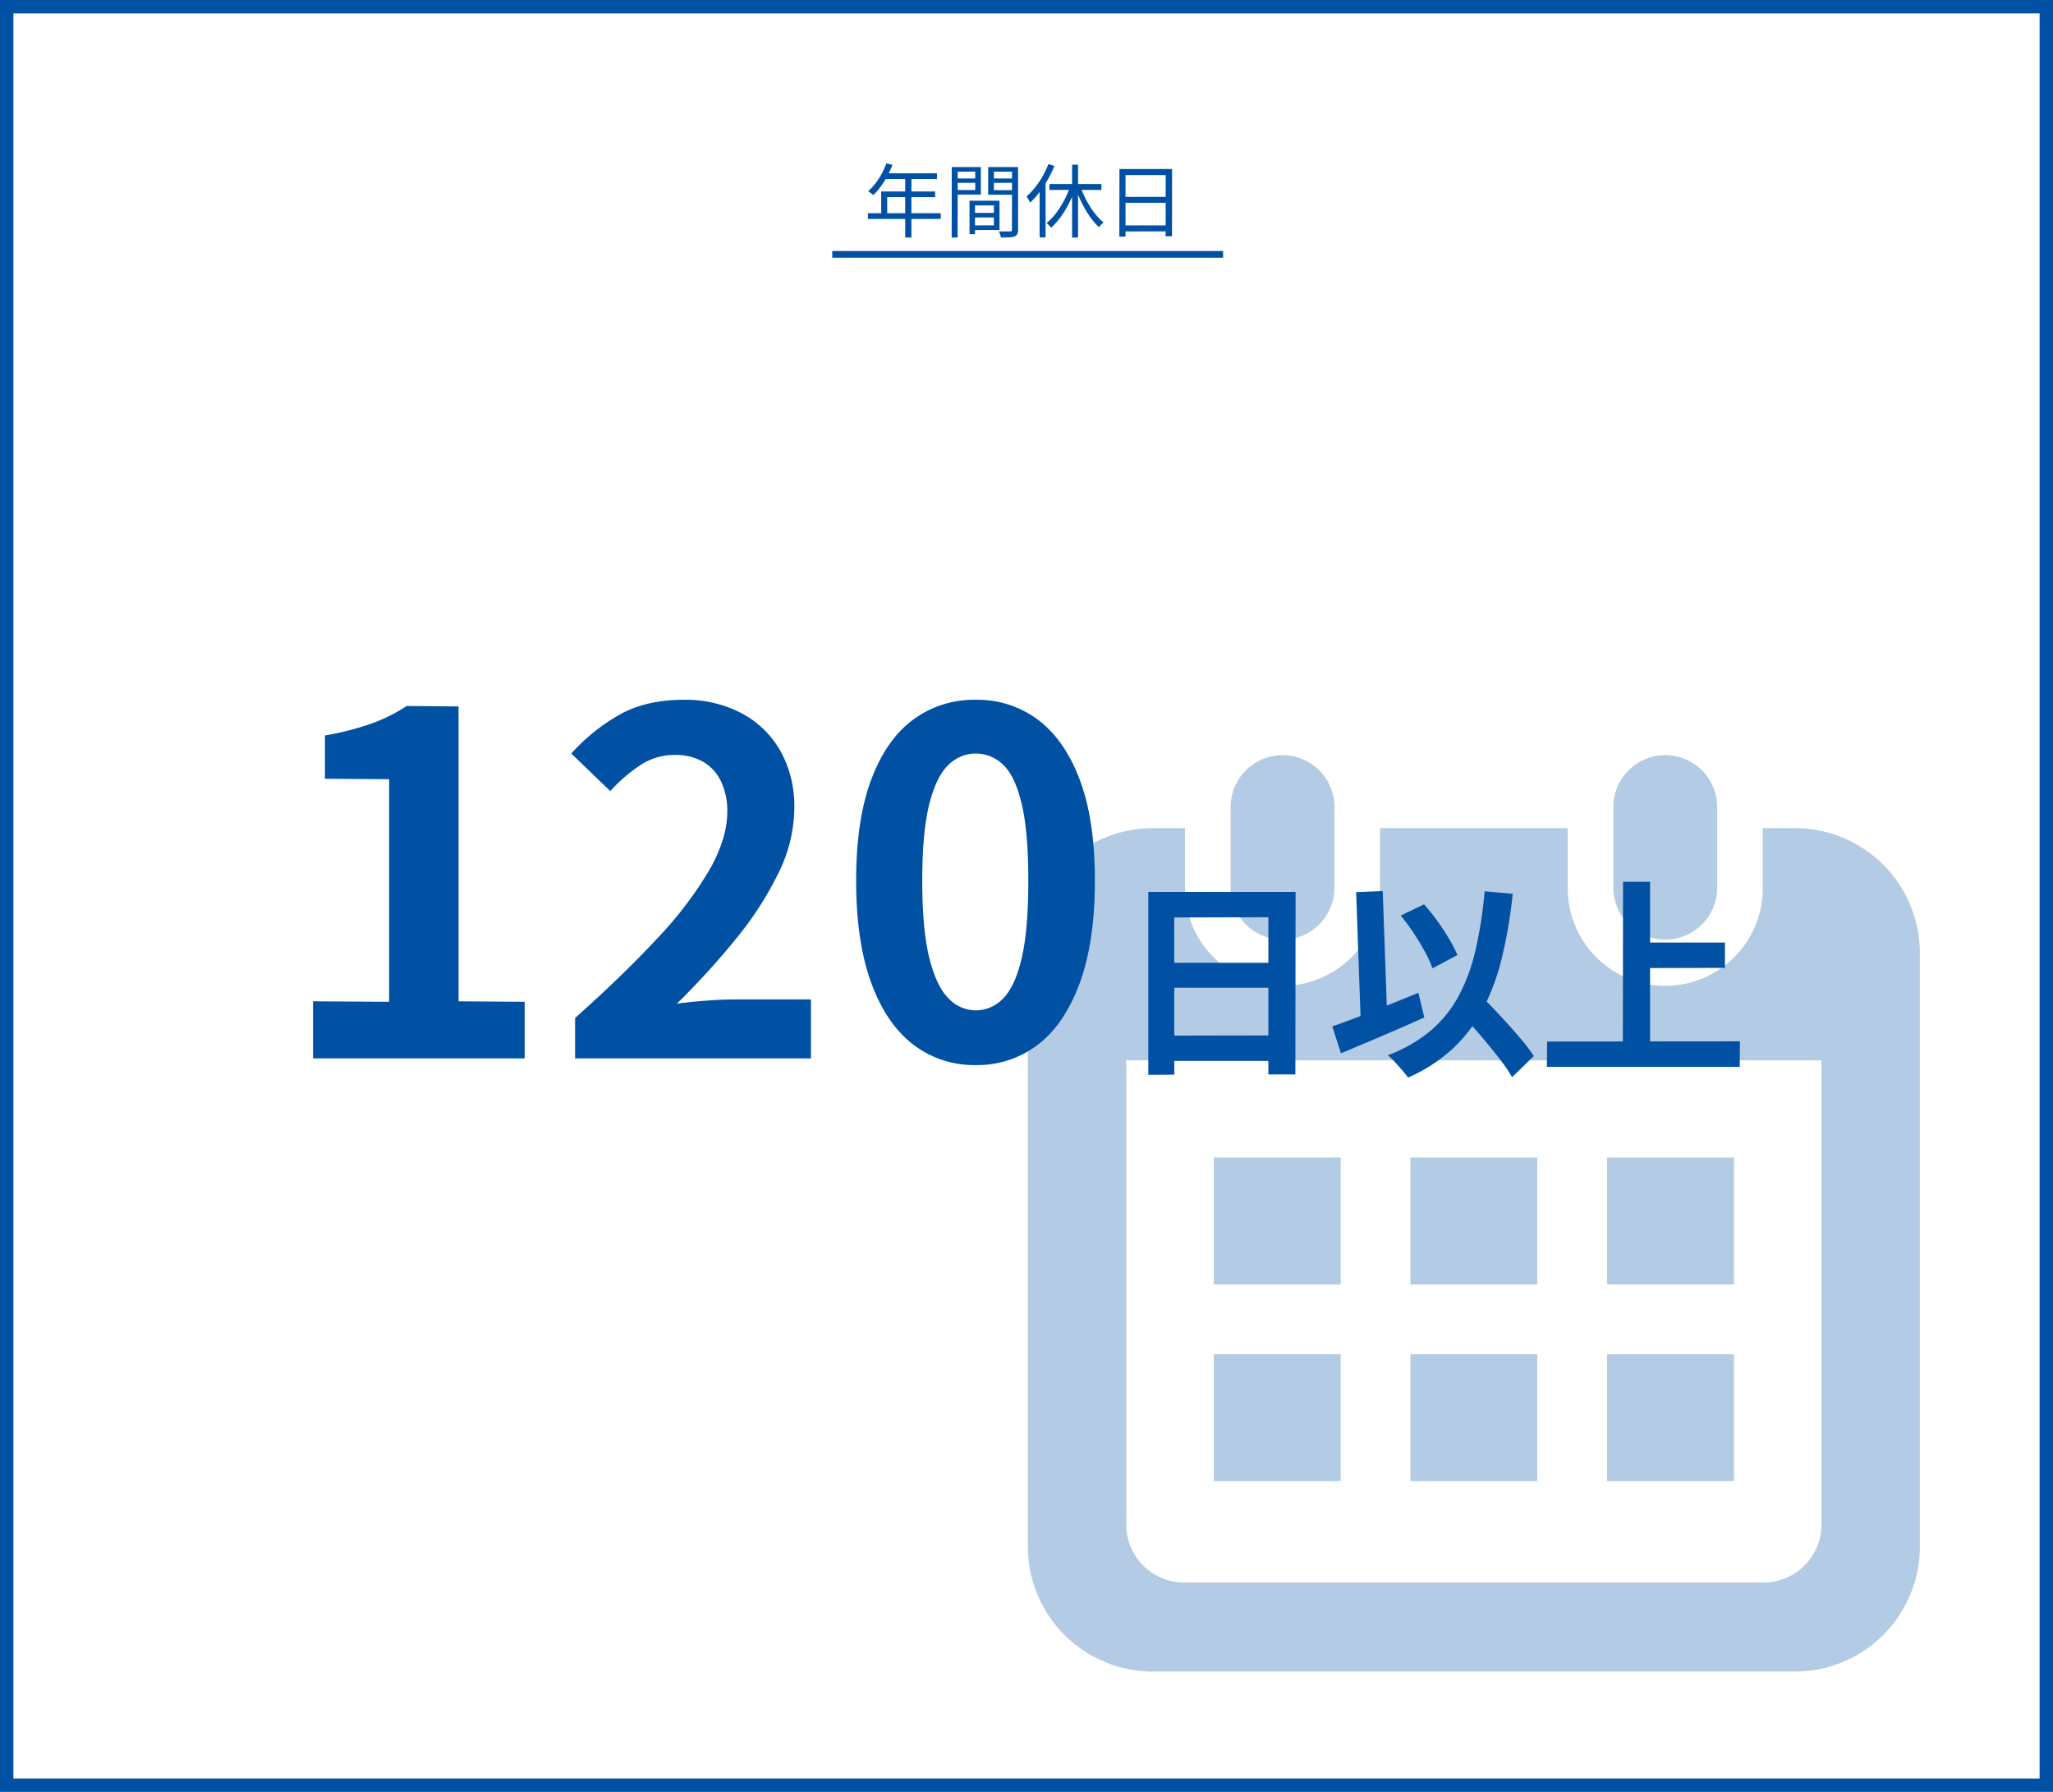 <svg xmlns="http://www.w3.org/2000/svg" width="613" height="535" viewBox="0 0 613 535">
  <g id="understand_box_09_250428" transform="translate(977 -208)">
    <g id="グループ_744" data-name="グループ 744" transform="translate(-670.089 433.16)" opacity="0.3">
      <path id="パス_698" data-name="パス 698" d="M172.67,423.383a15.5,15.5,0,0,0,15.5-15.5V383.5a15.5,15.5,0,0,0-30.994,0v24.389A15.5,15.5,0,0,0,172.67,423.383Z" transform="translate(-96.64 -368)" fill="#0051a4"/>
      <path id="パス_699" data-name="パス 699" d="M226.076,423.383a15.5,15.5,0,0,0,15.5-15.5V383.5a15.5,15.5,0,0,0-30.994,0v24.389A15.5,15.5,0,0,0,226.076,423.383Z" transform="translate(-35.762 -368)" fill="#0051a4"/>
      <path id="パス_700" data-name="パス 700" d="M357.9,378.322h-9.591v17.8a29.117,29.117,0,1,1-58.233,0v-17.8H234.03v17.8a29.118,29.118,0,1,1-58.235,0v-17.8h-9.589a37.323,37.323,0,0,0-37.322,37.322V592.82a37.323,37.323,0,0,0,37.322,37.322H357.9a37.321,37.321,0,0,0,37.32-37.322V415.644A37.321,37.321,0,0,0,357.9,378.322Zm7.95,207.945a17.315,17.315,0,0,1-17.3,17.295h-173a17.314,17.314,0,0,1-17.295-17.295V447.648h207.6Z" transform="translate(-128.884 -356.234)" fill="#0051a4"/>
      <rect id="長方形_153" data-name="長方形 153" width="37.88" height="37.875" transform="translate(114.221 179.168)" fill="#0051a4"/>
      <rect id="長方形_154" data-name="長方形 154" width="37.88" height="37.875" transform="translate(55.512 179.168)" fill="#0051a4"/>
      <rect id="長方形_155" data-name="長方形 155" width="37.889" height="37.88" transform="translate(172.939 120.45)" fill="#0051a4"/>
      <rect id="長方形_156" data-name="長方形 156" width="37.889" height="37.875" transform="translate(172.939 179.168)" fill="#0051a4"/>
      <rect id="長方形_157" data-name="長方形 157" width="37.88" height="37.88" transform="translate(114.221 120.45)" fill="#0051a4"/>
      <rect id="長方形_158" data-name="長方形 158" width="37.88" height="37.88" transform="translate(55.512 120.45)" fill="#0051a4"/>
    </g>
    <g id="長方形_217" data-name="長方形 217" transform="translate(-977 208)" fill="none" stroke="#0051a4" stroke-width="4">
      <rect width="613" height="535" stroke="none"/>
      <rect x="2" y="2" width="609" height="531" fill="none"/>
    </g>
    <path id="パス_1229" data-name="パス 1229" d="M-41.352-20.256l1.824.48a29.272,29.272,0,0,1-1.572,3.42,25.81,25.81,0,0,1-1.956,3.1,19.567,19.567,0,0,1-2.184,2.508q-.168-.144-.444-.372t-.576-.444a4.041,4.041,0,0,0-.54-.336,16.749,16.749,0,0,0,2.172-2.316,20.641,20.641,0,0,0,1.86-2.856A22.039,22.039,0,0,0-41.352-20.256Zm-.36,3h15.48v1.728H-42.6Zm-1.176,5.424h16.1v1.7h-14.3v5.664h-1.8Zm-3.96,6.48H-25.1v1.728H-46.848Zm11.136-10.992h1.848V1.92h-1.848Zm20.04,10.9h7.3V-4.08l-7.272.024Zm-.072-3.624H-7.56V-.336l-8.184.024V-1.7l6.5-.024V-7.68l-6.5.024Zm-.768,0h1.632V.888l-1.632.024Zm-4.44-6.648h6.672l.024,1.3-6.7.024Zm11.064,0h6.816v1.3l-6.816.024Zm6.072-3.408h1.8V-.456A3.131,3.131,0,0,1-2.244.864a1.465,1.465,0,0,1-.828.72,4.794,4.794,0,0,1-1.572.288q-1,.048-2.484.048-.048-.264-.144-.6T-7.5.648Q-7.632.312-7.752.072q.72.024,1.4.024h1.956a.81.81,0,0,0,.444-.132q.132-.108.108-.444Zm-16.992,0h7.68V-10.9h-7.68v-1.368h6v-5.5l-6,.024Zm17.88,0v1.392L-9.24-17.76v5.52l6.312.024v1.368l-8.016-.024v-8.256Zm-18.888,0h1.776L-20.064,1.92l-1.776.024Zm35.928-.7h1.776V1.92H14.112ZM7.344-14.04H22.872v1.752H7.344Zm9.192.576a27.776,27.776,0,0,0,1.284,3.132A30.231,30.231,0,0,0,19.5-7.3a23.338,23.338,0,0,0,1.944,2.664A17.263,17.263,0,0,0,23.5-2.568q-.192.168-.456.408t-.5.5a5.138,5.138,0,0,0-.408.5,18.835,18.835,0,0,1-2.052-2.28,26.956,26.956,0,0,1-1.944-2.9q-.924-1.584-1.7-3.288a35.507,35.507,0,0,1-1.356-3.408Zm-2.952.024,1.56.456a34.327,34.327,0,0,1-1.932,4.632A30.131,30.131,0,0,1,10.692-4.2,19.152,19.152,0,0,1,7.824-1.008a3.243,3.243,0,0,0-.384-.5q-.24-.264-.492-.516a3.162,3.162,0,0,0-.468-.4A15.387,15.387,0,0,0,9.288-5.316a27.843,27.843,0,0,0,2.46-3.876A28.747,28.747,0,0,0,13.584-13.44ZM7.056-20.016l1.776.552a33.375,33.375,0,0,1-1.992,4.1,34.484,34.484,0,0,1-2.484,3.768A24.512,24.512,0,0,1,1.584-8.5a4.574,4.574,0,0,0-.3-.588q-.2-.348-.42-.7a4.228,4.228,0,0,0-.384-.54,21.274,21.274,0,0,0,2.568-2.7,25.282,25.282,0,0,0,2.244-3.312A28.259,28.259,0,0,0,7.056-20.016Zm-2.64,6.384,1.752-1.776.024.048V1.872H4.416Zm23.832-4.9h15.72L43.944,1.536h-1.9l.024-18.264h-12V1.632l-1.848.024Zm1.2,8.328,13.416-.024v1.776H29.472Zm-.024,8.5H42.888L42.912.072,29.424.1Z" transform="translate(-671 277)" fill="#0051a4"/>
    <path id="パス_1230" data-name="パス 1230" d="M-208.526,0V-17.04l22.72.142V-83.354l-19.17-.142V-96.418a85.808,85.808,0,0,0,13.7-3.479,50.336,50.336,0,0,0,10.721-5.325l15.478.142v88.04l19.738.142V0Zm78.242,0V-12.07q14.342-12.78,24.495-23.714A113.814,113.814,0,0,0-90.24-56.161q5.4-9.443,5.4-17.537a20.4,20.4,0,0,0-1.846-8.946,13.431,13.431,0,0,0-5.325-5.893,16.612,16.612,0,0,0-8.591-2.059A18.33,18.33,0,0,0-111.043-87.4a47.243,47.243,0,0,0-8.733,7.6L-131.42-91.022a57.052,57.052,0,0,1,15.123-12q7.739-4.047,18.389-4.047a35.9,35.9,0,0,1,17.395,4.047A28.881,28.881,0,0,1-68.94-91.732a33.9,33.9,0,0,1,4.118,17.04,44.423,44.423,0,0,1-4.757,19.383A100.93,100.93,0,0,1-82.288-35.642,235.538,235.538,0,0,1-99.9-16.33q4.118-.568,8.875-.923t8.449-.355h22.72V0ZM-10.72,1.988A29.744,29.744,0,0,1-29.393-4.189q-8.023-6.177-12.5-18.46t-4.473-30.459q0-18.034,4.473-30.033t12.5-17.963a30.448,30.448,0,0,1,18.673-5.964,30.123,30.123,0,0,1,18.744,6.035Q15.976-95,20.449-83.07t4.473,29.962q0,18.176-4.473,30.459T8.024-4.189A29.662,29.662,0,0,1-10.72,1.988Zm0-16.33a11.3,11.3,0,0,0,8.236-3.55q3.55-3.55,5.538-12T5.042-53.108q0-14.626-1.988-22.933T-2.484-87.685a11.658,11.658,0,0,0-8.236-3.337,11.578,11.578,0,0,0-8.023,3.337q-3.621,3.337-5.751,11.644t-2.13,22.933q0,14.768,2.13,23.217t5.751,12A11.232,11.232,0,0,0-10.72-14.342ZM40.872-49.707H84.846l-.063,54.5H76.719V-42.147l-28.1.063V4.851l-7.749.063Zm5.292,21.168H80.058l.063,7.434H46.164ZM46.1-6.8l34.02-.063V.756H46.164ZM116.22-42.651l6.993-3.339a62.5,62.5,0,0,1,3.969,4.977q1.953,2.709,3.5,5.324a42.667,42.667,0,0,1,2.489,4.819L125.733-26.9a35.771,35.771,0,0,0-2.268-4.945q-1.512-2.8-3.4-5.639A58.991,58.991,0,0,0,116.22-42.651ZM95.808-9.576q3.213-1.071,7.465-2.709t8.946-3.528q4.693-1.89,9.293-3.78l1.764,7.371q-4.221,1.89-8.568,3.78t-8.536,3.654L98.391-1.512Zm36.918-5.607,5.8-5.355q2.142,2.268,4.63,4.851t4.914,5.26q2.426,2.678,4.5,5.166a44.675,44.675,0,0,1,3.4,4.568l-6.489,6.3A41.609,41.609,0,0,0,146.3.851q-1.985-2.614-4.284-5.387t-4.725-5.512Q134.868-12.789,132.726-15.183ZM141.294-49.9l8.379.756a142.238,142.238,0,0,1-3.276,19.31,66.309,66.309,0,0,1-5.733,15.309,44.424,44.424,0,0,1-9.041,11.75,48.239,48.239,0,0,1-13.2,8.505q-.567-.819-1.638-2.079T114.519,1.1a20.462,20.462,0,0,0-2.142-2.048A43.621,43.621,0,0,0,125.072-8.19a36.009,36.009,0,0,0,8.41-10.364,55.06,55.06,0,0,0,5.1-13.8A127.245,127.245,0,0,0,141.294-49.9Zm-38.367.252,7.938-.315,1.449,40.95-7.938.315Zm83.916,15.057h26.208v7.56l-26.208.063ZM159.942-5.04,217.524-5.1l-.063,7.623H159.879Zm22.68-47.691h8.064V-.819l-8.127-.063Z" transform="translate(-675 524)" fill="#0051a4"/>
    <line id="線_27" data-name="線 27" x2="116.706" transform="translate(-728.5 283.936)" fill="none" stroke="#0051a4" stroke-width="2"/>
  </g>
</svg>
